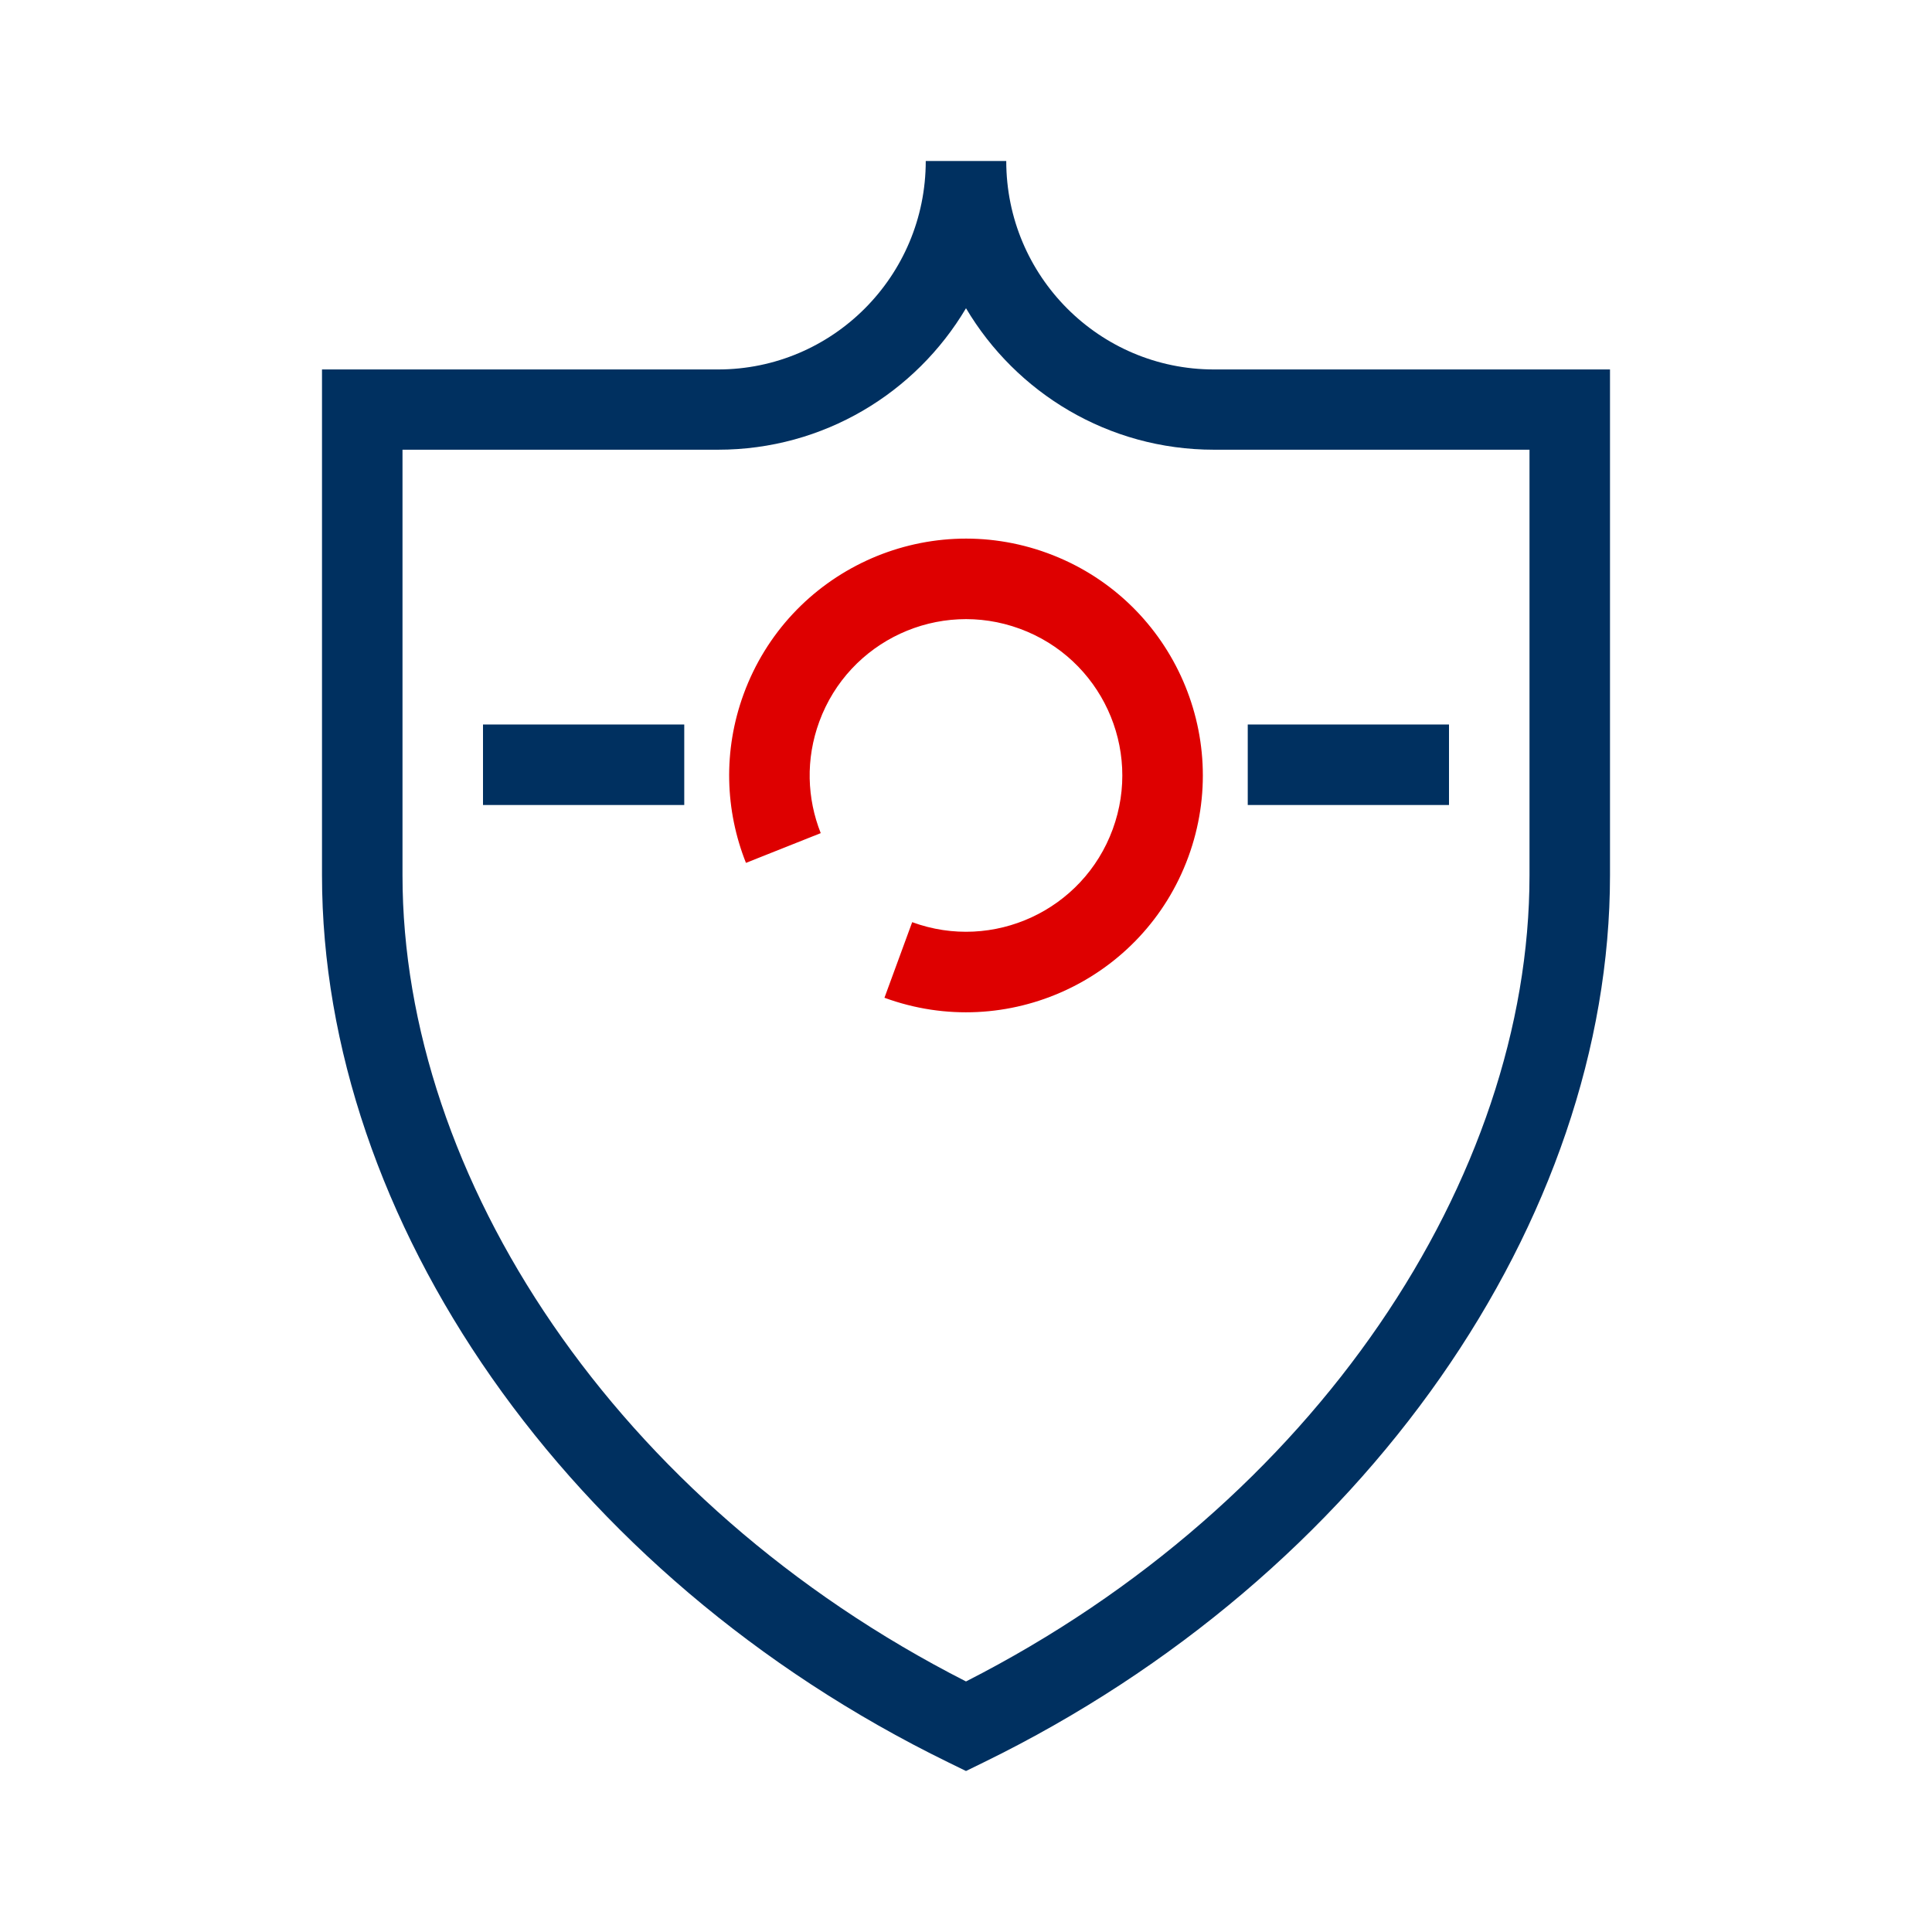 <?xml version="1.0" encoding="UTF-8"?>
<svg xmlns="http://www.w3.org/2000/svg" width="48" height="48" viewBox="0 0 48 48" fill="none">
  <path fill-rule="evenodd" clip-rule="evenodd" d="M22.663 22.911C24.676 23.65 26.907 22.616 27.645 20.603C28.384 18.59 27.351 16.359 25.337 15.621C23.324 14.882 21.093 15.915 20.355 17.929C20.012 18.863 20.05 19.841 20.391 20.699L18.533 21.438C18.017 20.141 17.958 18.654 18.477 17.24C19.596 14.19 22.976 12.624 26.026 13.743C29.076 14.862 30.642 18.242 29.523 21.292C28.404 24.342 25.024 25.908 21.974 24.789L22.663 22.911Z" fill="#DE0000"></path>
  <path fill-rule="evenodd" clip-rule="evenodd" d="M12 20H17V18H12V20ZM31 20H36V18H31V20Z" fill="#003060"></path>
  <path fill-rule="evenodd" clip-rule="evenodd" d="M17.84 9.179C20.684 9.179 23 6.865 23 4H25C25 6.865 27.316 9.179 30.16 9.179H40V21.747C40 30.282 33.948 39.141 24.44 43.785L24 44L23.56 43.785C14.052 39.141 8 30.282 8 21.747V9.179H17.84ZM24 7.658C22.753 9.761 20.463 11.173 17.84 11.173H10V21.747C10 29.242 15.289 37.34 24 41.775C32.712 37.34 38 29.242 38 21.747V11.173H30.16C27.537 11.173 25.247 9.761 24 7.658Z" fill="#003060"></path>
</svg>

